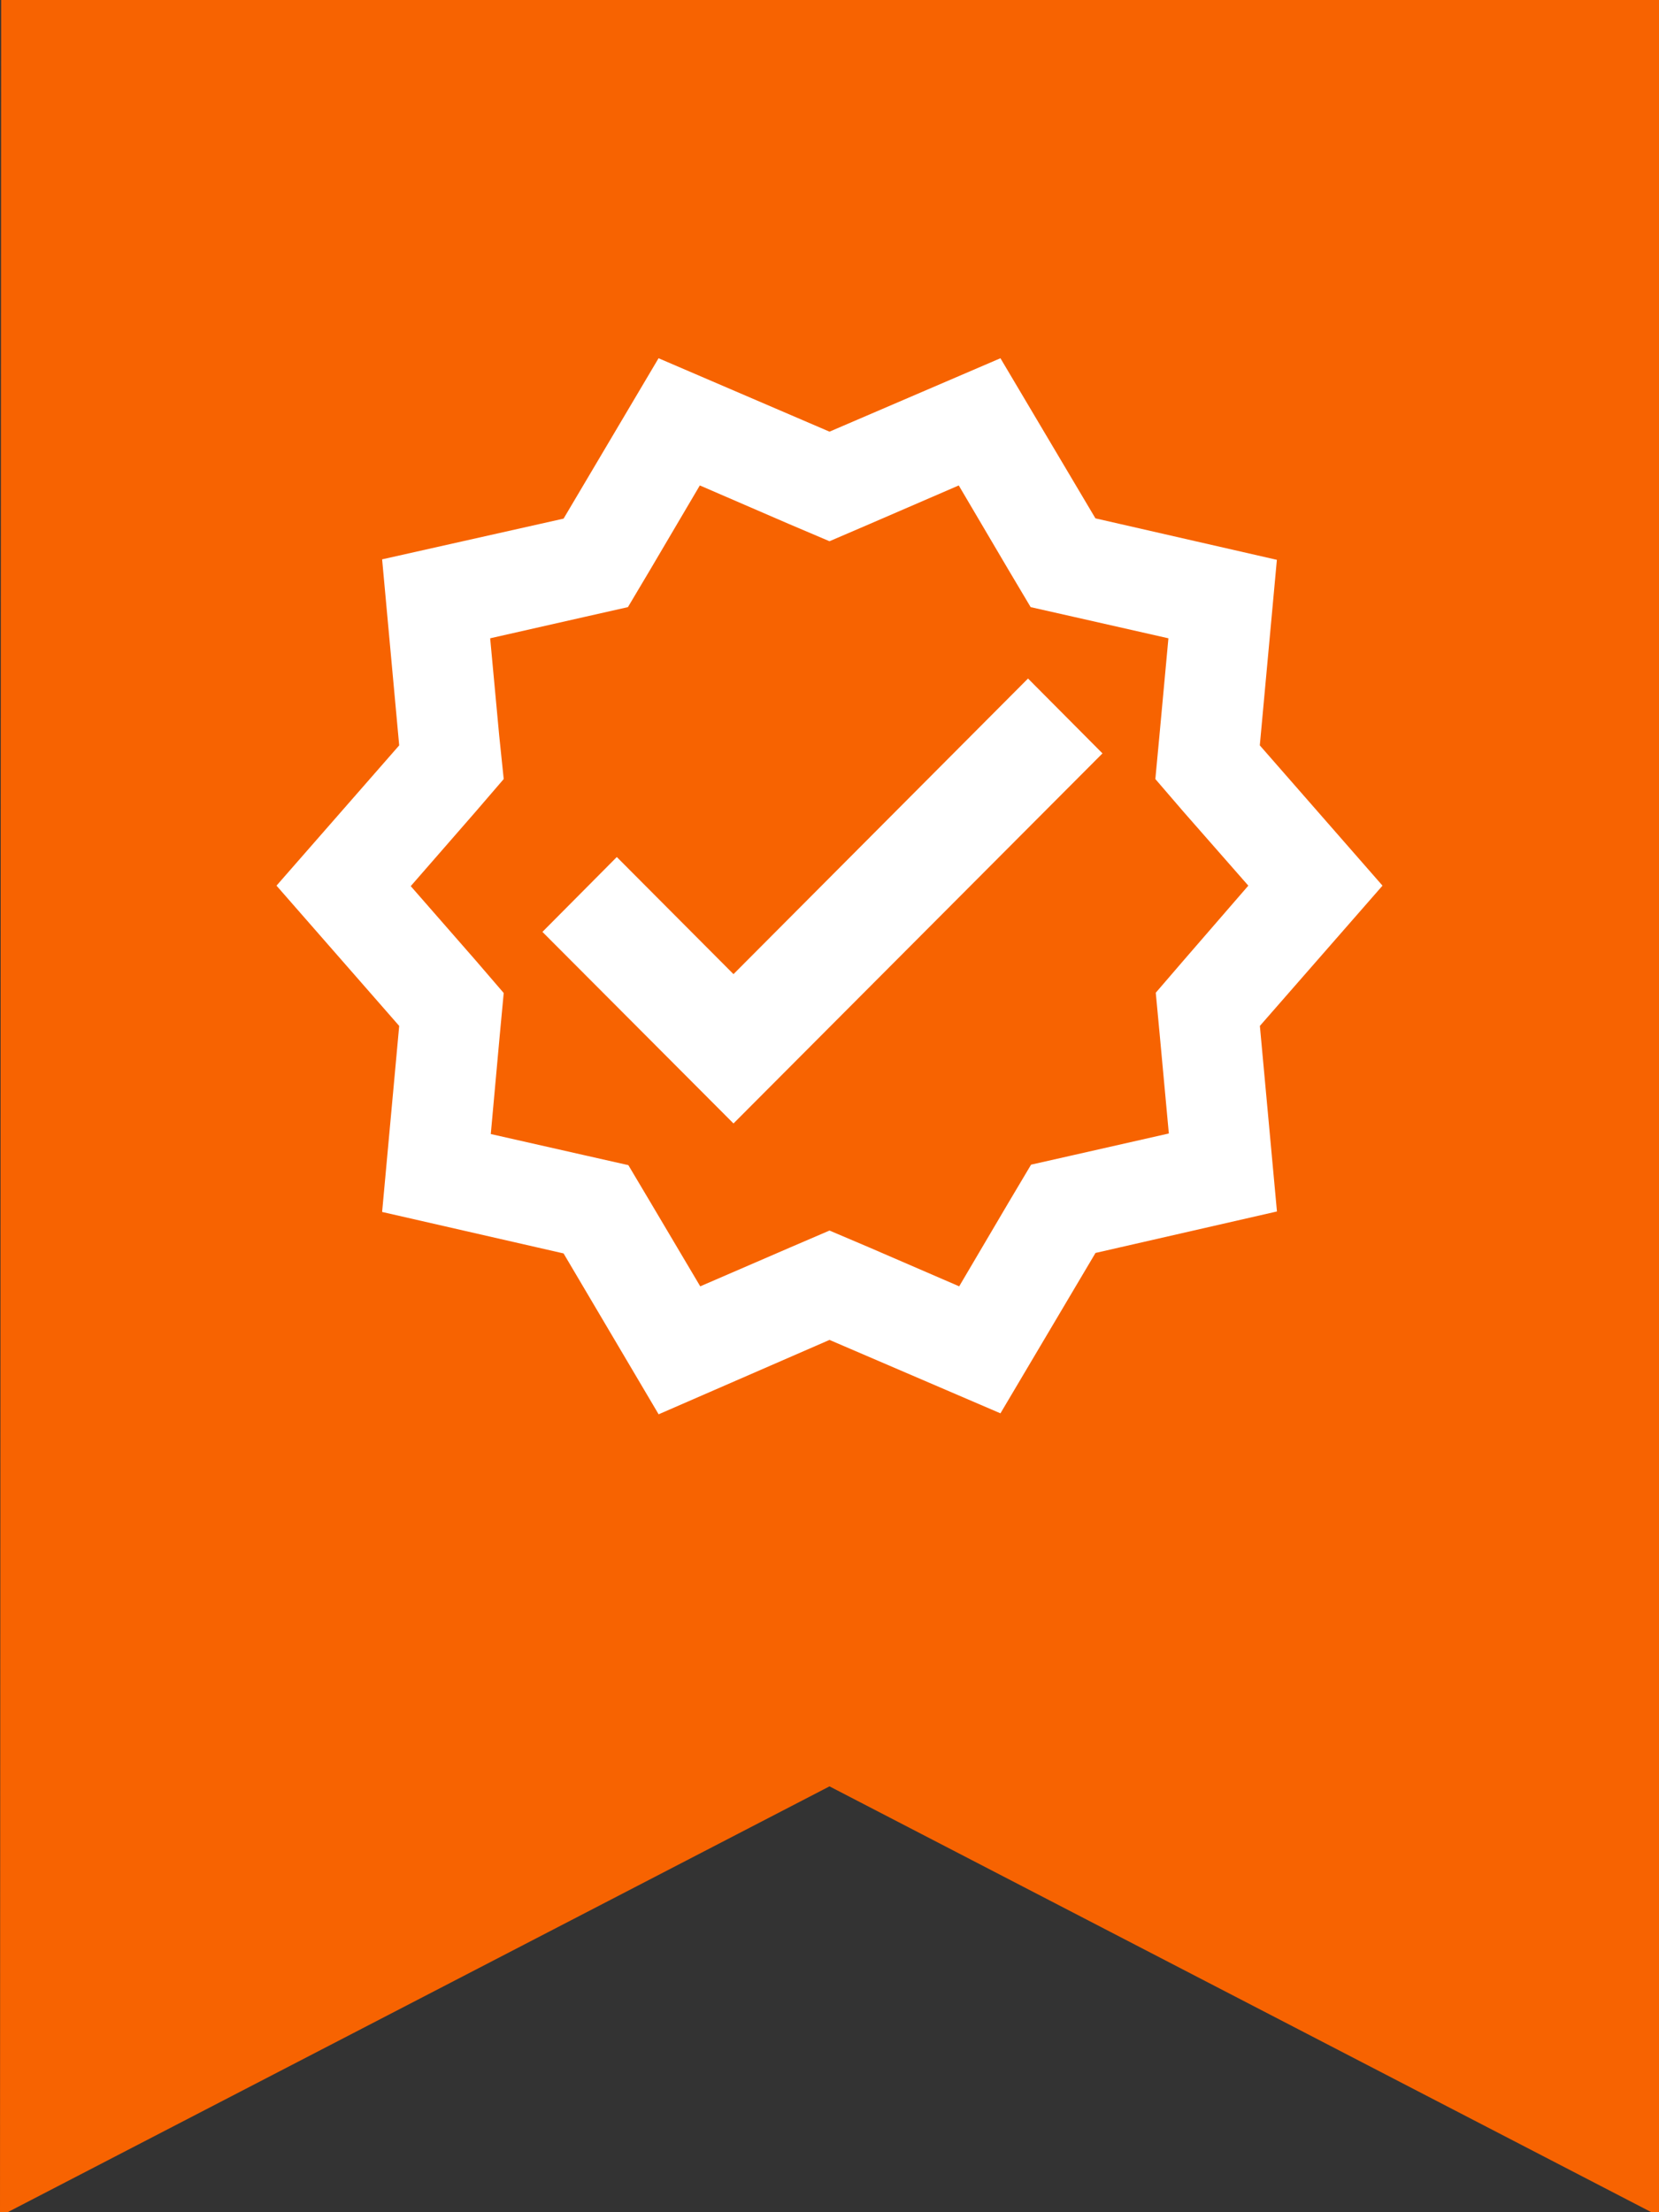 <svg id="top_product" data-name="top product" xmlns="http://www.w3.org/2000/svg" xmlns:xlink="http://www.w3.org/1999/xlink" width="24" height="32" viewBox="0 0 24 32">
  <rect x="0" y="0" width="24" height="32" fill="#333333" stroke="none"/>
  <defs>
    <clipPath id="clip-path">
      <path id="Path_6079" data-name="Path 6079" d="M0,0H24V32H0Z" fill="#f76301"/>
    </clipPath>
  </defs>
  <g id="Mask_Group_16" data-name="Mask Group 16" clip-path="url(#clip-path)">
    <path id="Icon_material-bookmark" data-name="Icon material-bookmark" d="M28.075,4.5H10.929c-1.886,0-3.412,1.865-3.412,4.145L7.5,41.8l12-6.217,12,6.217V8.645C31.5,6.365,29.961,4.5,28.075,4.5Z" transform="translate(-7.5 -9.743)" fill="#f76301"/>
  </g>
  <g id="Group_1376" data-name="Group 1376" transform="translate(4 5.182)">
    <g id="Group_1375" data-name="Group 1375">
      <path id="Path_6080" data-name="Path 6080" d="M17,9.129,15.225,7.1l.247-2.684-2.625-.6L11.473,1.5,9,2.562,6.527,1.5,5.153,3.82l-2.625.589L2.775,7.1,1,9.129l1.775,2.029-.247,2.691,2.625.6,1.375,2.327L9,15.7l2.473,1.062,1.375-2.32,2.625-.6-.247-2.684Zm-2.873,1.076-.407.473.058.618.131,1.418-1.382.313-.611.138-.32.538-.72,1.222-1.295-.56L9,14.118l-.575.247-1.295.56-.72-1.215-.32-.538-.611-.138L4.1,12.722,4.229,11.3l.058-.618-.407-.473L2.942,9.136,3.88,8.06l.407-.473-.065-.625L4.091,5.551l1.382-.313L6.084,5.1l.32-.538.72-1.222,1.295.56L9,4.147,9.575,3.9l1.295-.56.72,1.222.32.538.611.138,1.382.313-.131,1.418-.058.618.407.473.938,1.069Z" transform="translate(-1 -1.5)" fill="#fff"/>
      <path id="Path_6081" data-name="Path 6081" d="M9.054,12.146,7.366,10.452,6.29,11.535l2.764,2.771,5.338-5.353L13.315,7.87Z" transform="translate(-2.443 -3.237)" fill="#fff"/>
    </g>
  </g>
</svg>
